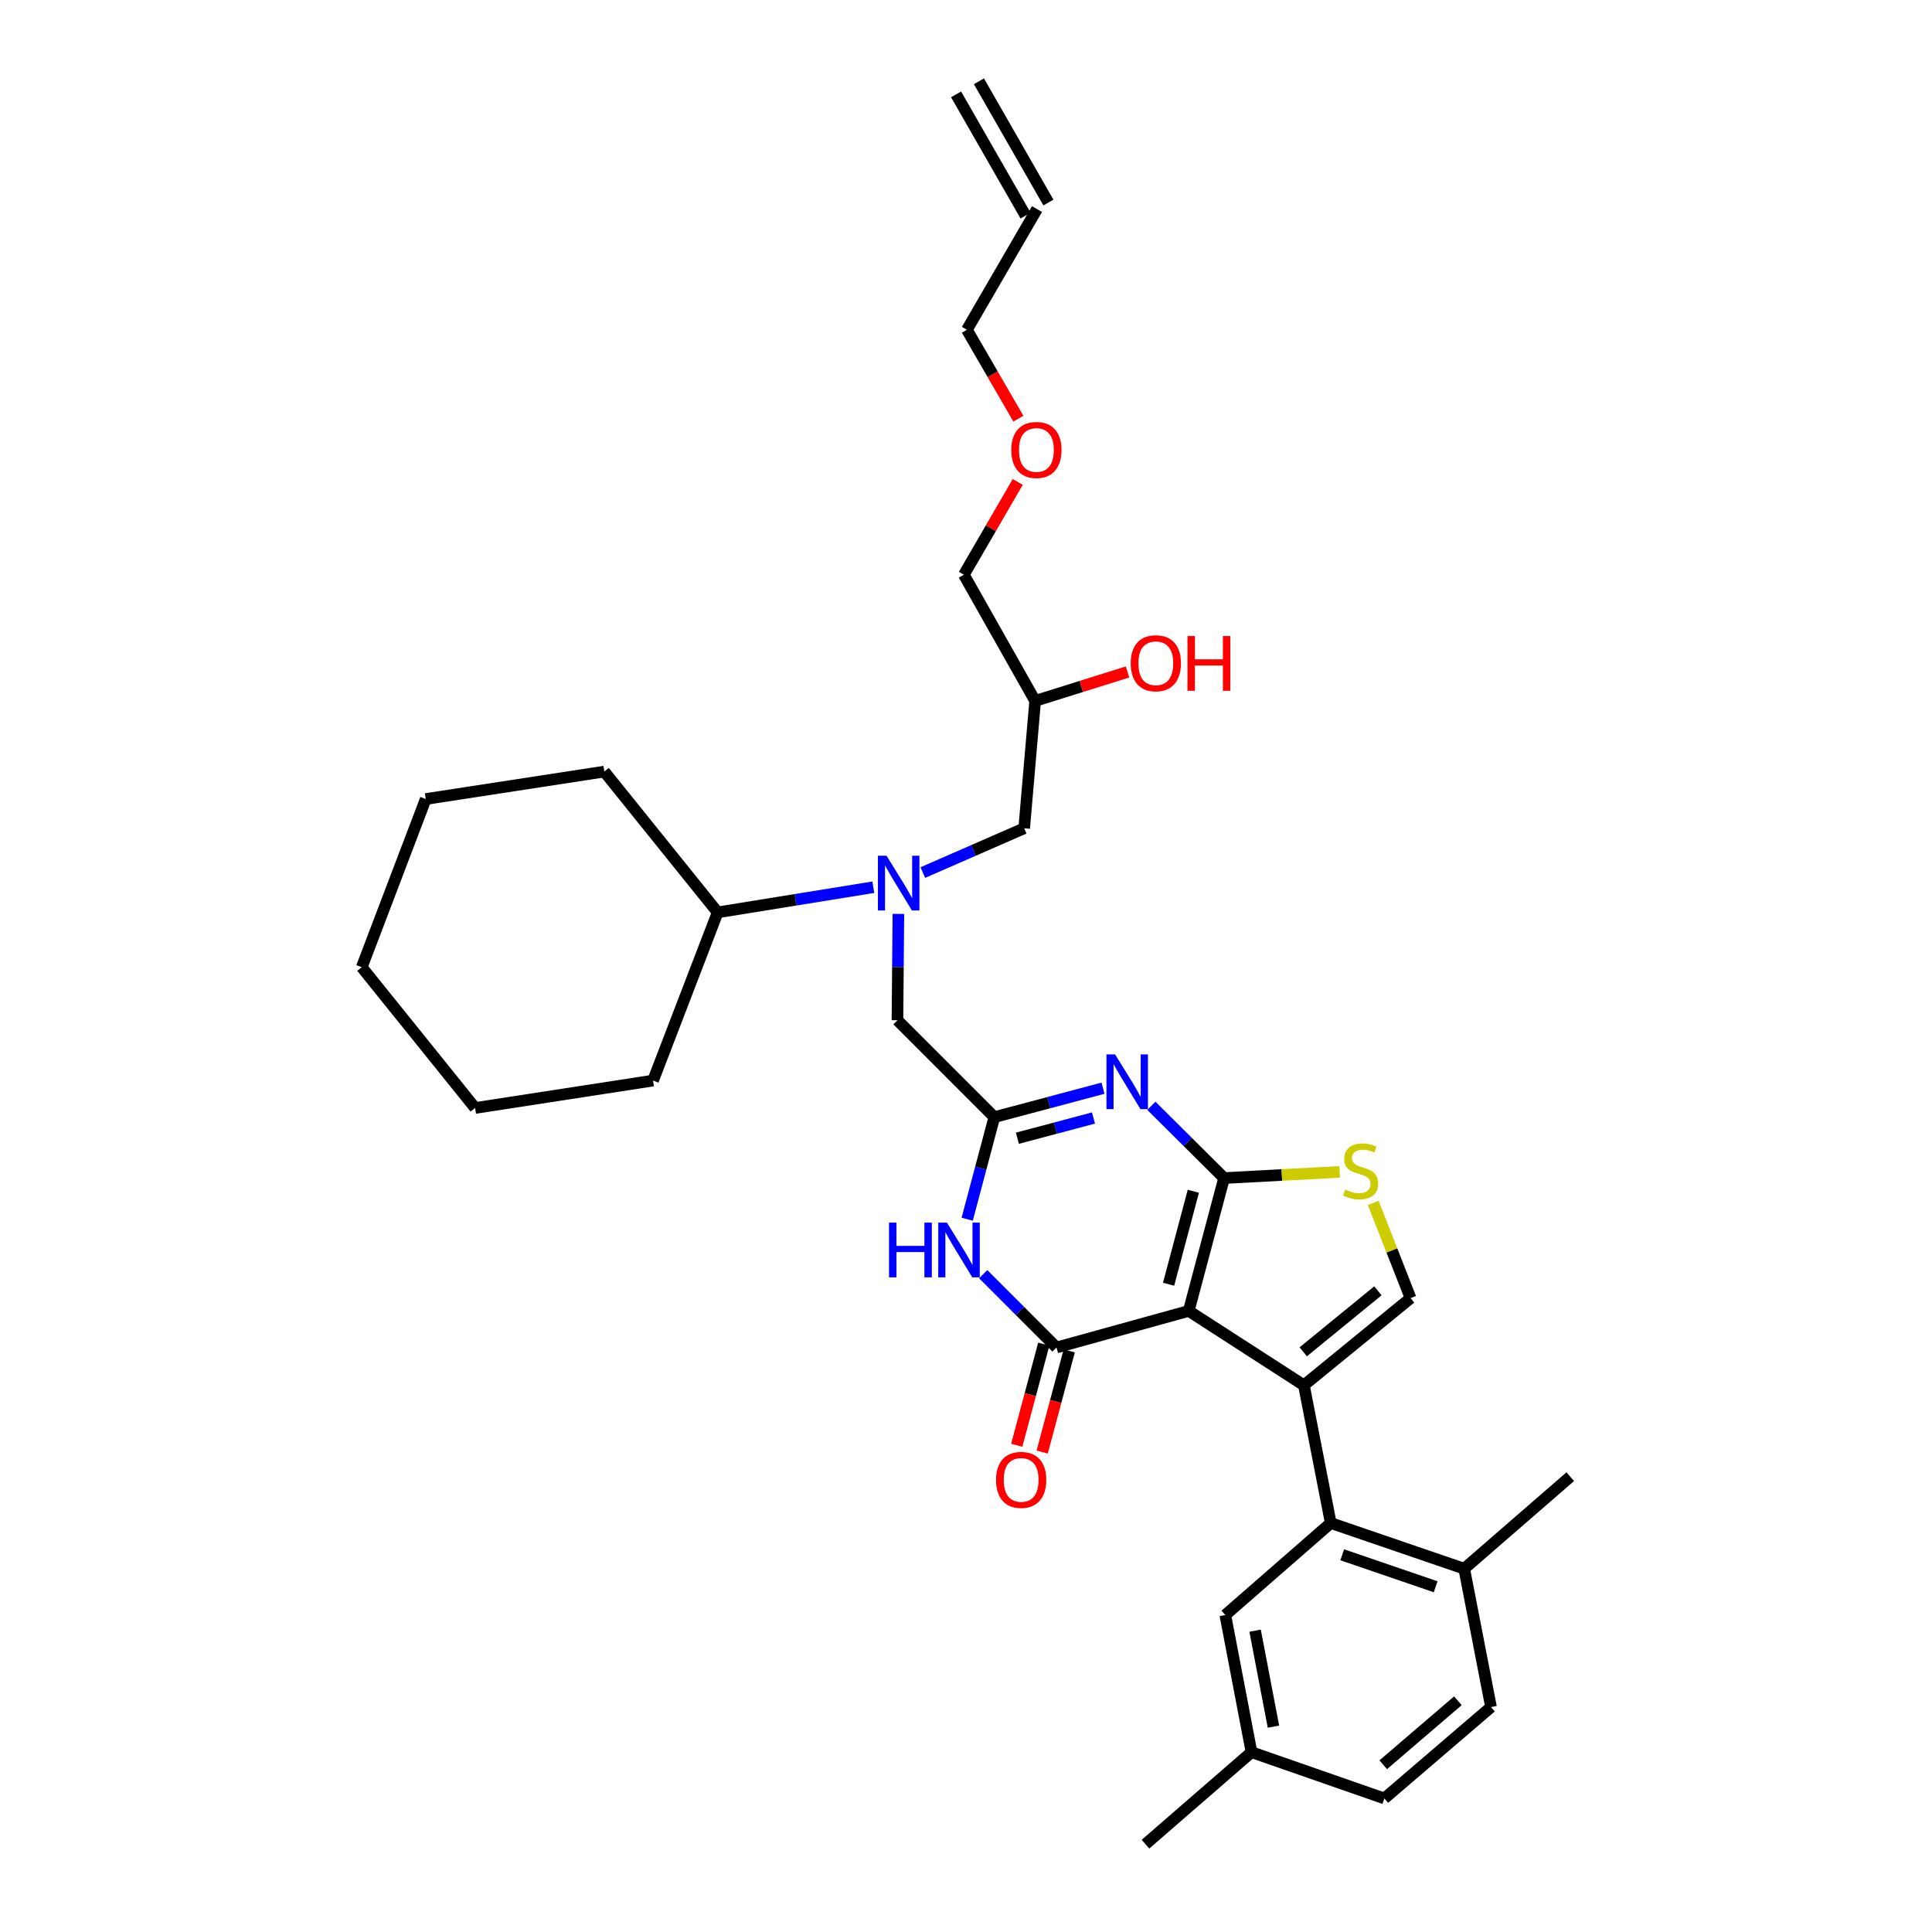 <?xml version='1.0' encoding='iso-8859-1'?>
<svg version='1.1' baseProfile='full'
              xmlns='http://www.w3.org/2000/svg'
                      xmlns:rdkit='http://www.rdkit.org/xml'
                      xmlns:xlink='http://www.w3.org/1999/xlink'
                  xml:space='preserve'
width='1000px' height='1000px' viewBox='0 0 1000 1000'>
<!-- END OF HEADER -->
<rect style='opacity:1.0;fill:#FFFFFF;stroke:none' width='1000' height='1000' x='0' y='0'> </rect>
<path class='bond-0' d='M 615.283,678.534 L 633.581,609.772' style='fill:none;fill-rule:evenodd;stroke:#000000;stroke-width:6px;stroke-linecap:butt;stroke-linejoin:miter;stroke-opacity:1' />
<path class='bond-0' d='M 604.859,664.716 L 617.668,616.582' style='fill:none;fill-rule:evenodd;stroke:#000000;stroke-width:6px;stroke-linecap:butt;stroke-linejoin:miter;stroke-opacity:1' />
<path class='bond-1' d='M 615.283,678.534 L 674.9,717.015' style='fill:none;fill-rule:evenodd;stroke:#000000;stroke-width:6px;stroke-linecap:butt;stroke-linejoin:miter;stroke-opacity:1' />
<path class='bond-2' d='M 615.283,678.534 L 546.846,697.46' style='fill:none;fill-rule:evenodd;stroke:#000000;stroke-width:6px;stroke-linecap:butt;stroke-linejoin:miter;stroke-opacity:1' />
<path class='bond-3' d='M 633.581,609.772 L 614.761,591.066' style='fill:none;fill-rule:evenodd;stroke:#000000;stroke-width:6px;stroke-linecap:butt;stroke-linejoin:miter;stroke-opacity:1' />
<path class='bond-3' d='M 614.761,591.066 L 595.942,572.36' style='fill:none;fill-rule:evenodd;stroke:#0000FF;stroke-width:6px;stroke-linecap:butt;stroke-linejoin:miter;stroke-opacity:1' />
<path class='bond-6' d='M 633.581,609.772 L 663.491,608.166' style='fill:none;fill-rule:evenodd;stroke:#000000;stroke-width:6px;stroke-linecap:butt;stroke-linejoin:miter;stroke-opacity:1' />
<path class='bond-6' d='M 663.491,608.166 L 693.402,606.561' style='fill:none;fill-rule:evenodd;stroke:#CCCC00;stroke-width:6px;stroke-linecap:butt;stroke-linejoin:miter;stroke-opacity:1' />
<path class='bond-7' d='M 674.9,717.015 L 730.112,671.902' style='fill:none;fill-rule:evenodd;stroke:#000000;stroke-width:6px;stroke-linecap:butt;stroke-linejoin:miter;stroke-opacity:1' />
<path class='bond-7' d='M 674.56,699.696 L 713.208,668.117' style='fill:none;fill-rule:evenodd;stroke:#000000;stroke-width:6px;stroke-linecap:butt;stroke-linejoin:miter;stroke-opacity:1' />
<path class='bond-8' d='M 674.9,717.015 L 688.792,788.313' style='fill:none;fill-rule:evenodd;stroke:#000000;stroke-width:6px;stroke-linecap:butt;stroke-linejoin:miter;stroke-opacity:1' />
<path class='bond-4' d='M 546.846,697.46 L 527.876,678.487' style='fill:none;fill-rule:evenodd;stroke:#000000;stroke-width:6px;stroke-linecap:butt;stroke-linejoin:miter;stroke-opacity:1' />
<path class='bond-4' d='M 527.876,678.487 L 508.906,659.514' style='fill:none;fill-rule:evenodd;stroke:#0000FF;stroke-width:6px;stroke-linecap:butt;stroke-linejoin:miter;stroke-opacity:1' />
<path class='bond-11' d='M 540.264,695.701 L 533.265,721.881' style='fill:none;fill-rule:evenodd;stroke:#000000;stroke-width:6px;stroke-linecap:butt;stroke-linejoin:miter;stroke-opacity:1' />
<path class='bond-11' d='M 533.265,721.881 L 526.267,748.061' style='fill:none;fill-rule:evenodd;stroke:#FF0000;stroke-width:6px;stroke-linecap:butt;stroke-linejoin:miter;stroke-opacity:1' />
<path class='bond-11' d='M 553.428,699.22 L 546.43,725.4' style='fill:none;fill-rule:evenodd;stroke:#000000;stroke-width:6px;stroke-linecap:butt;stroke-linejoin:miter;stroke-opacity:1' />
<path class='bond-11' d='M 546.43,725.4 L 539.432,751.58' style='fill:none;fill-rule:evenodd;stroke:#FF0000;stroke-width:6px;stroke-linecap:butt;stroke-linejoin:miter;stroke-opacity:1' />
<path class='bond-34' d='M 570.915,563.259 L 542.793,570.742' style='fill:none;fill-rule:evenodd;stroke:#0000FF;stroke-width:6px;stroke-linecap:butt;stroke-linejoin:miter;stroke-opacity:1' />
<path class='bond-34' d='M 542.793,570.742 L 514.672,578.226' style='fill:none;fill-rule:evenodd;stroke:#000000;stroke-width:6px;stroke-linecap:butt;stroke-linejoin:miter;stroke-opacity:1' />
<path class='bond-34' d='M 565.983,578.673 L 546.298,583.911' style='fill:none;fill-rule:evenodd;stroke:#0000FF;stroke-width:6px;stroke-linecap:butt;stroke-linejoin:miter;stroke-opacity:1' />
<path class='bond-34' d='M 546.298,583.911 L 526.612,589.149' style='fill:none;fill-rule:evenodd;stroke:#000000;stroke-width:6px;stroke-linecap:butt;stroke-linejoin:miter;stroke-opacity:1' />
<path class='bond-5' d='M 500.621,631.049 L 507.646,604.637' style='fill:none;fill-rule:evenodd;stroke:#0000FF;stroke-width:6px;stroke-linecap:butt;stroke-linejoin:miter;stroke-opacity:1' />
<path class='bond-5' d='M 507.646,604.637 L 514.672,578.226' style='fill:none;fill-rule:evenodd;stroke:#000000;stroke-width:6px;stroke-linecap:butt;stroke-linejoin:miter;stroke-opacity:1' />
<path class='bond-10' d='M 514.672,578.226 L 464.517,528.071' style='fill:none;fill-rule:evenodd;stroke:#000000;stroke-width:6px;stroke-linecap:butt;stroke-linejoin:miter;stroke-opacity:1' />
<path class='bond-33' d='M 710.783,622.629 L 720.447,647.266' style='fill:none;fill-rule:evenodd;stroke:#CCCC00;stroke-width:6px;stroke-linecap:butt;stroke-linejoin:miter;stroke-opacity:1' />
<path class='bond-33' d='M 720.447,647.266 L 730.112,671.902' style='fill:none;fill-rule:evenodd;stroke:#000000;stroke-width:6px;stroke-linecap:butt;stroke-linejoin:miter;stroke-opacity:1' />
<path class='bond-12' d='M 688.792,788.313 L 757.873,811.963' style='fill:none;fill-rule:evenodd;stroke:#000000;stroke-width:6px;stroke-linecap:butt;stroke-linejoin:miter;stroke-opacity:1' />
<path class='bond-12' d='M 694.74,804.753 L 743.097,821.308' style='fill:none;fill-rule:evenodd;stroke:#000000;stroke-width:6px;stroke-linecap:butt;stroke-linejoin:miter;stroke-opacity:1' />
<path class='bond-13' d='M 688.792,788.313 L 634.217,835.939' style='fill:none;fill-rule:evenodd;stroke:#000000;stroke-width:6px;stroke-linecap:butt;stroke-linejoin:miter;stroke-opacity:1' />
<path class='bond-9' d='M 465.005,473.04 L 464.761,500.556' style='fill:none;fill-rule:evenodd;stroke:#0000FF;stroke-width:6px;stroke-linecap:butt;stroke-linejoin:miter;stroke-opacity:1' />
<path class='bond-9' d='M 464.761,500.556 L 464.517,528.071' style='fill:none;fill-rule:evenodd;stroke:#000000;stroke-width:6px;stroke-linecap:butt;stroke-linejoin:miter;stroke-opacity:1' />
<path class='bond-14' d='M 477.658,451.637 L 503.887,440.173' style='fill:none;fill-rule:evenodd;stroke:#0000FF;stroke-width:6px;stroke-linecap:butt;stroke-linejoin:miter;stroke-opacity:1' />
<path class='bond-14' d='M 503.887,440.173 L 530.115,428.709' style='fill:none;fill-rule:evenodd;stroke:#000000;stroke-width:6px;stroke-linecap:butt;stroke-linejoin:miter;stroke-opacity:1' />
<path class='bond-15' d='M 452.033,459.225 L 411.747,465.736' style='fill:none;fill-rule:evenodd;stroke:#0000FF;stroke-width:6px;stroke-linecap:butt;stroke-linejoin:miter;stroke-opacity:1' />
<path class='bond-15' d='M 411.747,465.736 L 371.461,472.247' style='fill:none;fill-rule:evenodd;stroke:#000000;stroke-width:6px;stroke-linecap:butt;stroke-linejoin:miter;stroke-opacity:1' />
<path class='bond-16' d='M 757.873,811.963 L 771.749,883.565' style='fill:none;fill-rule:evenodd;stroke:#000000;stroke-width:6px;stroke-linecap:butt;stroke-linejoin:miter;stroke-opacity:1' />
<path class='bond-26' d='M 757.873,811.963 L 812.758,764.33' style='fill:none;fill-rule:evenodd;stroke:#000000;stroke-width:6px;stroke-linecap:butt;stroke-linejoin:miter;stroke-opacity:1' />
<path class='bond-20' d='M 634.217,835.939 L 647.783,906.92' style='fill:none;fill-rule:evenodd;stroke:#000000;stroke-width:6px;stroke-linecap:butt;stroke-linejoin:miter;stroke-opacity:1' />
<path class='bond-20' d='M 649.636,844.028 L 659.133,893.714' style='fill:none;fill-rule:evenodd;stroke:#000000;stroke-width:6px;stroke-linecap:butt;stroke-linejoin:miter;stroke-opacity:1' />
<path class='bond-19' d='M 530.115,428.709 L 535.793,362.785' style='fill:none;fill-rule:evenodd;stroke:#000000;stroke-width:6px;stroke-linecap:butt;stroke-linejoin:miter;stroke-opacity:1' />
<path class='bond-27' d='M 371.461,472.247 L 312.783,399.373' style='fill:none;fill-rule:evenodd;stroke:#000000;stroke-width:6px;stroke-linecap:butt;stroke-linejoin:miter;stroke-opacity:1' />
<path class='bond-28' d='M 371.461,472.247 L 338.022,559.307' style='fill:none;fill-rule:evenodd;stroke:#000000;stroke-width:6px;stroke-linecap:butt;stroke-linejoin:miter;stroke-opacity:1' />
<path class='bond-35' d='M 771.749,883.565 L 716.545,930.88' style='fill:none;fill-rule:evenodd;stroke:#000000;stroke-width:6px;stroke-linecap:butt;stroke-linejoin:miter;stroke-opacity:1' />
<path class='bond-35' d='M 754.601,880.316 L 715.958,913.436' style='fill:none;fill-rule:evenodd;stroke:#000000;stroke-width:6px;stroke-linecap:butt;stroke-linejoin:miter;stroke-opacity:1' />
<path class='bond-17' d='M 536.747,108.221 L 500.469,170.685' style='fill:none;fill-rule:evenodd;stroke:#000000;stroke-width:6px;stroke-linecap:butt;stroke-linejoin:miter;stroke-opacity:1' />
<path class='bond-18' d='M 542.659,104.834 L 506.691,42.067' style='fill:none;fill-rule:evenodd;stroke:#000000;stroke-width:6px;stroke-linecap:butt;stroke-linejoin:miter;stroke-opacity:1' />
<path class='bond-18' d='M 530.835,111.609 L 494.868,48.842' style='fill:none;fill-rule:evenodd;stroke:#000000;stroke-width:6px;stroke-linecap:butt;stroke-linejoin:miter;stroke-opacity:1' />
<path class='bond-22' d='M 535.793,362.785 L 559.703,355.297' style='fill:none;fill-rule:evenodd;stroke:#000000;stroke-width:6px;stroke-linecap:butt;stroke-linejoin:miter;stroke-opacity:1' />
<path class='bond-22' d='M 559.703,355.297 L 583.613,347.808' style='fill:none;fill-rule:evenodd;stroke:#FF0000;stroke-width:6px;stroke-linecap:butt;stroke-linejoin:miter;stroke-opacity:1' />
<path class='bond-25' d='M 535.793,362.785 L 498.895,297.483' style='fill:none;fill-rule:evenodd;stroke:#000000;stroke-width:6px;stroke-linecap:butt;stroke-linejoin:miter;stroke-opacity:1' />
<path class='bond-21' d='M 647.783,906.92 L 716.545,930.88' style='fill:none;fill-rule:evenodd;stroke:#000000;stroke-width:6px;stroke-linecap:butt;stroke-linejoin:miter;stroke-opacity:1' />
<path class='bond-29' d='M 647.783,906.92 L 592.897,954.545' style='fill:none;fill-rule:evenodd;stroke:#000000;stroke-width:6px;stroke-linecap:butt;stroke-linejoin:miter;stroke-opacity:1' />
<path class='bond-23' d='M 526.782,249.453 L 512.838,273.468' style='fill:none;fill-rule:evenodd;stroke:#FF0000;stroke-width:6px;stroke-linecap:butt;stroke-linejoin:miter;stroke-opacity:1' />
<path class='bond-23' d='M 512.838,273.468 L 498.895,297.483' style='fill:none;fill-rule:evenodd;stroke:#000000;stroke-width:6px;stroke-linecap:butt;stroke-linejoin:miter;stroke-opacity:1' />
<path class='bond-24' d='M 527.109,216.708 L 513.789,193.697' style='fill:none;fill-rule:evenodd;stroke:#FF0000;stroke-width:6px;stroke-linecap:butt;stroke-linejoin:miter;stroke-opacity:1' />
<path class='bond-24' d='M 513.789,193.697 L 500.469,170.685' style='fill:none;fill-rule:evenodd;stroke:#000000;stroke-width:6px;stroke-linecap:butt;stroke-linejoin:miter;stroke-opacity:1' />
<path class='bond-30' d='M 312.783,399.373 L 220.37,413.568' style='fill:none;fill-rule:evenodd;stroke:#000000;stroke-width:6px;stroke-linecap:butt;stroke-linejoin:miter;stroke-opacity:1' />
<path class='bond-31' d='M 338.022,559.307 L 245.92,573.494' style='fill:none;fill-rule:evenodd;stroke:#000000;stroke-width:6px;stroke-linecap:butt;stroke-linejoin:miter;stroke-opacity:1' />
<path class='bond-36' d='M 220.37,413.568 L 187.242,500.628' style='fill:none;fill-rule:evenodd;stroke:#000000;stroke-width:6px;stroke-linecap:butt;stroke-linejoin:miter;stroke-opacity:1' />
<path class='bond-32' d='M 245.92,573.494 L 187.242,500.628' style='fill:none;fill-rule:evenodd;stroke:#000000;stroke-width:6px;stroke-linecap:butt;stroke-linejoin:miter;stroke-opacity:1' />
<path  class='atom-4' d='M 577.174 545.768
L 586.454 560.768
Q 587.374 562.248, 588.854 564.928
Q 590.334 567.608, 590.414 567.768
L 590.414 545.768
L 594.174 545.768
L 594.174 574.088
L 590.294 574.088
L 580.334 557.688
Q 579.174 555.768, 577.934 553.568
Q 576.734 551.368, 576.374 550.688
L 576.374 574.088
L 572.694 574.088
L 572.694 545.768
L 577.174 545.768
' fill='#0000FF'/>
<path  class='atom-5' d='M 460.161 632.828
L 464.001 632.828
L 464.001 644.868
L 478.481 644.868
L 478.481 632.828
L 482.321 632.828
L 482.321 661.148
L 478.481 661.148
L 478.481 648.068
L 464.001 648.068
L 464.001 661.148
L 460.161 661.148
L 460.161 632.828
' fill='#0000FF'/>
<path  class='atom-5' d='M 490.121 632.828
L 499.401 647.828
Q 500.321 649.308, 501.801 651.988
Q 503.281 654.668, 503.361 654.828
L 503.361 632.828
L 507.121 632.828
L 507.121 661.148
L 503.241 661.148
L 493.281 644.748
Q 492.121 642.828, 490.881 640.628
Q 489.681 638.428, 489.321 637.748
L 489.321 661.148
L 485.641 661.148
L 485.641 632.828
L 490.121 632.828
' fill='#0000FF'/>
<path  class='atom-7' d='M 696.251 615.699
Q 696.571 615.819, 697.891 616.379
Q 699.211 616.939, 700.651 617.299
Q 702.131 617.619, 703.571 617.619
Q 706.251 617.619, 707.811 616.339
Q 709.371 615.019, 709.371 612.739
Q 709.371 611.179, 708.571 610.219
Q 707.811 609.259, 706.611 608.739
Q 705.411 608.219, 703.411 607.619
Q 700.891 606.859, 699.371 606.139
Q 697.891 605.419, 696.811 603.899
Q 695.771 602.379, 695.771 599.819
Q 695.771 596.259, 698.171 594.059
Q 700.611 591.859, 705.411 591.859
Q 708.691 591.859, 712.411 593.419
L 711.491 596.499
Q 708.091 595.099, 705.531 595.099
Q 702.771 595.099, 701.251 596.259
Q 699.731 597.379, 699.771 599.339
Q 699.771 600.859, 700.531 601.779
Q 701.331 602.699, 702.451 603.219
Q 703.611 603.739, 705.531 604.339
Q 708.091 605.139, 709.611 605.939
Q 711.131 606.739, 712.211 608.379
Q 713.331 609.979, 713.331 612.739
Q 713.331 616.659, 710.691 618.779
Q 708.091 620.859, 703.731 620.859
Q 701.211 620.859, 699.291 620.299
Q 697.411 619.779, 695.171 618.859
L 696.251 615.699
' fill='#CCCC00'/>
<path  class='atom-10' d='M 458.886 442.946
L 468.166 457.946
Q 469.086 459.426, 470.566 462.106
Q 472.046 464.786, 472.126 464.946
L 472.126 442.946
L 475.886 442.946
L 475.886 471.266
L 472.006 471.266
L 462.046 454.866
Q 460.886 452.946, 459.646 450.746
Q 458.446 448.546, 458.086 447.866
L 458.086 471.266
L 454.406 471.266
L 454.406 442.946
L 458.886 442.946
' fill='#0000FF'/>
<path  class='atom-12' d='M 515.548 765.992
Q 515.548 759.192, 518.908 755.392
Q 522.268 751.592, 528.548 751.592
Q 534.828 751.592, 538.188 755.392
Q 541.548 759.192, 541.548 765.992
Q 541.548 772.872, 538.148 776.792
Q 534.748 780.672, 528.548 780.672
Q 522.308 780.672, 518.908 776.792
Q 515.548 772.912, 515.548 765.992
M 528.548 777.472
Q 532.868 777.472, 535.188 774.592
Q 537.548 771.672, 537.548 765.992
Q 537.548 760.432, 535.188 757.632
Q 532.868 754.792, 528.548 754.792
Q 524.228 754.792, 521.868 757.592
Q 519.548 760.392, 519.548 765.992
Q 519.548 771.712, 521.868 774.592
Q 524.228 777.472, 528.548 777.472
' fill='#FF0000'/>
<path  class='atom-23' d='M 585.249 343.303
Q 585.249 336.503, 588.609 332.703
Q 591.969 328.903, 598.249 328.903
Q 604.529 328.903, 607.889 332.703
Q 611.249 336.503, 611.249 343.303
Q 611.249 350.183, 607.849 354.103
Q 604.449 357.983, 598.249 357.983
Q 592.009 357.983, 588.609 354.103
Q 585.249 350.223, 585.249 343.303
M 598.249 354.783
Q 602.569 354.783, 604.889 351.903
Q 607.249 348.983, 607.249 343.303
Q 607.249 337.743, 604.889 334.943
Q 602.569 332.103, 598.249 332.103
Q 593.929 332.103, 591.569 334.903
Q 589.249 337.703, 589.249 343.303
Q 589.249 349.023, 591.569 351.903
Q 593.929 354.783, 598.249 354.783
' fill='#FF0000'/>
<path  class='atom-23' d='M 614.649 329.223
L 618.489 329.223
L 618.489 341.263
L 632.969 341.263
L 632.969 329.223
L 636.809 329.223
L 636.809 357.543
L 632.969 357.543
L 632.969 344.463
L 618.489 344.463
L 618.489 357.543
L 614.649 357.543
L 614.649 329.223
' fill='#FF0000'/>
<path  class='atom-24' d='M 523.437 232.903
Q 523.437 226.103, 526.797 222.303
Q 530.157 218.503, 536.437 218.503
Q 542.717 218.503, 546.077 222.303
Q 549.437 226.103, 549.437 232.903
Q 549.437 239.783, 546.037 243.703
Q 542.637 247.583, 536.437 247.583
Q 530.197 247.583, 526.797 243.703
Q 523.437 239.823, 523.437 232.903
M 536.437 244.383
Q 540.757 244.383, 543.077 241.503
Q 545.437 238.583, 545.437 232.903
Q 545.437 227.343, 543.077 224.543
Q 540.757 221.703, 536.437 221.703
Q 532.117 221.703, 529.757 224.503
Q 527.437 227.303, 527.437 232.903
Q 527.437 238.623, 529.757 241.503
Q 532.117 244.383, 536.437 244.383
' fill='#FF0000'/>
</svg>
